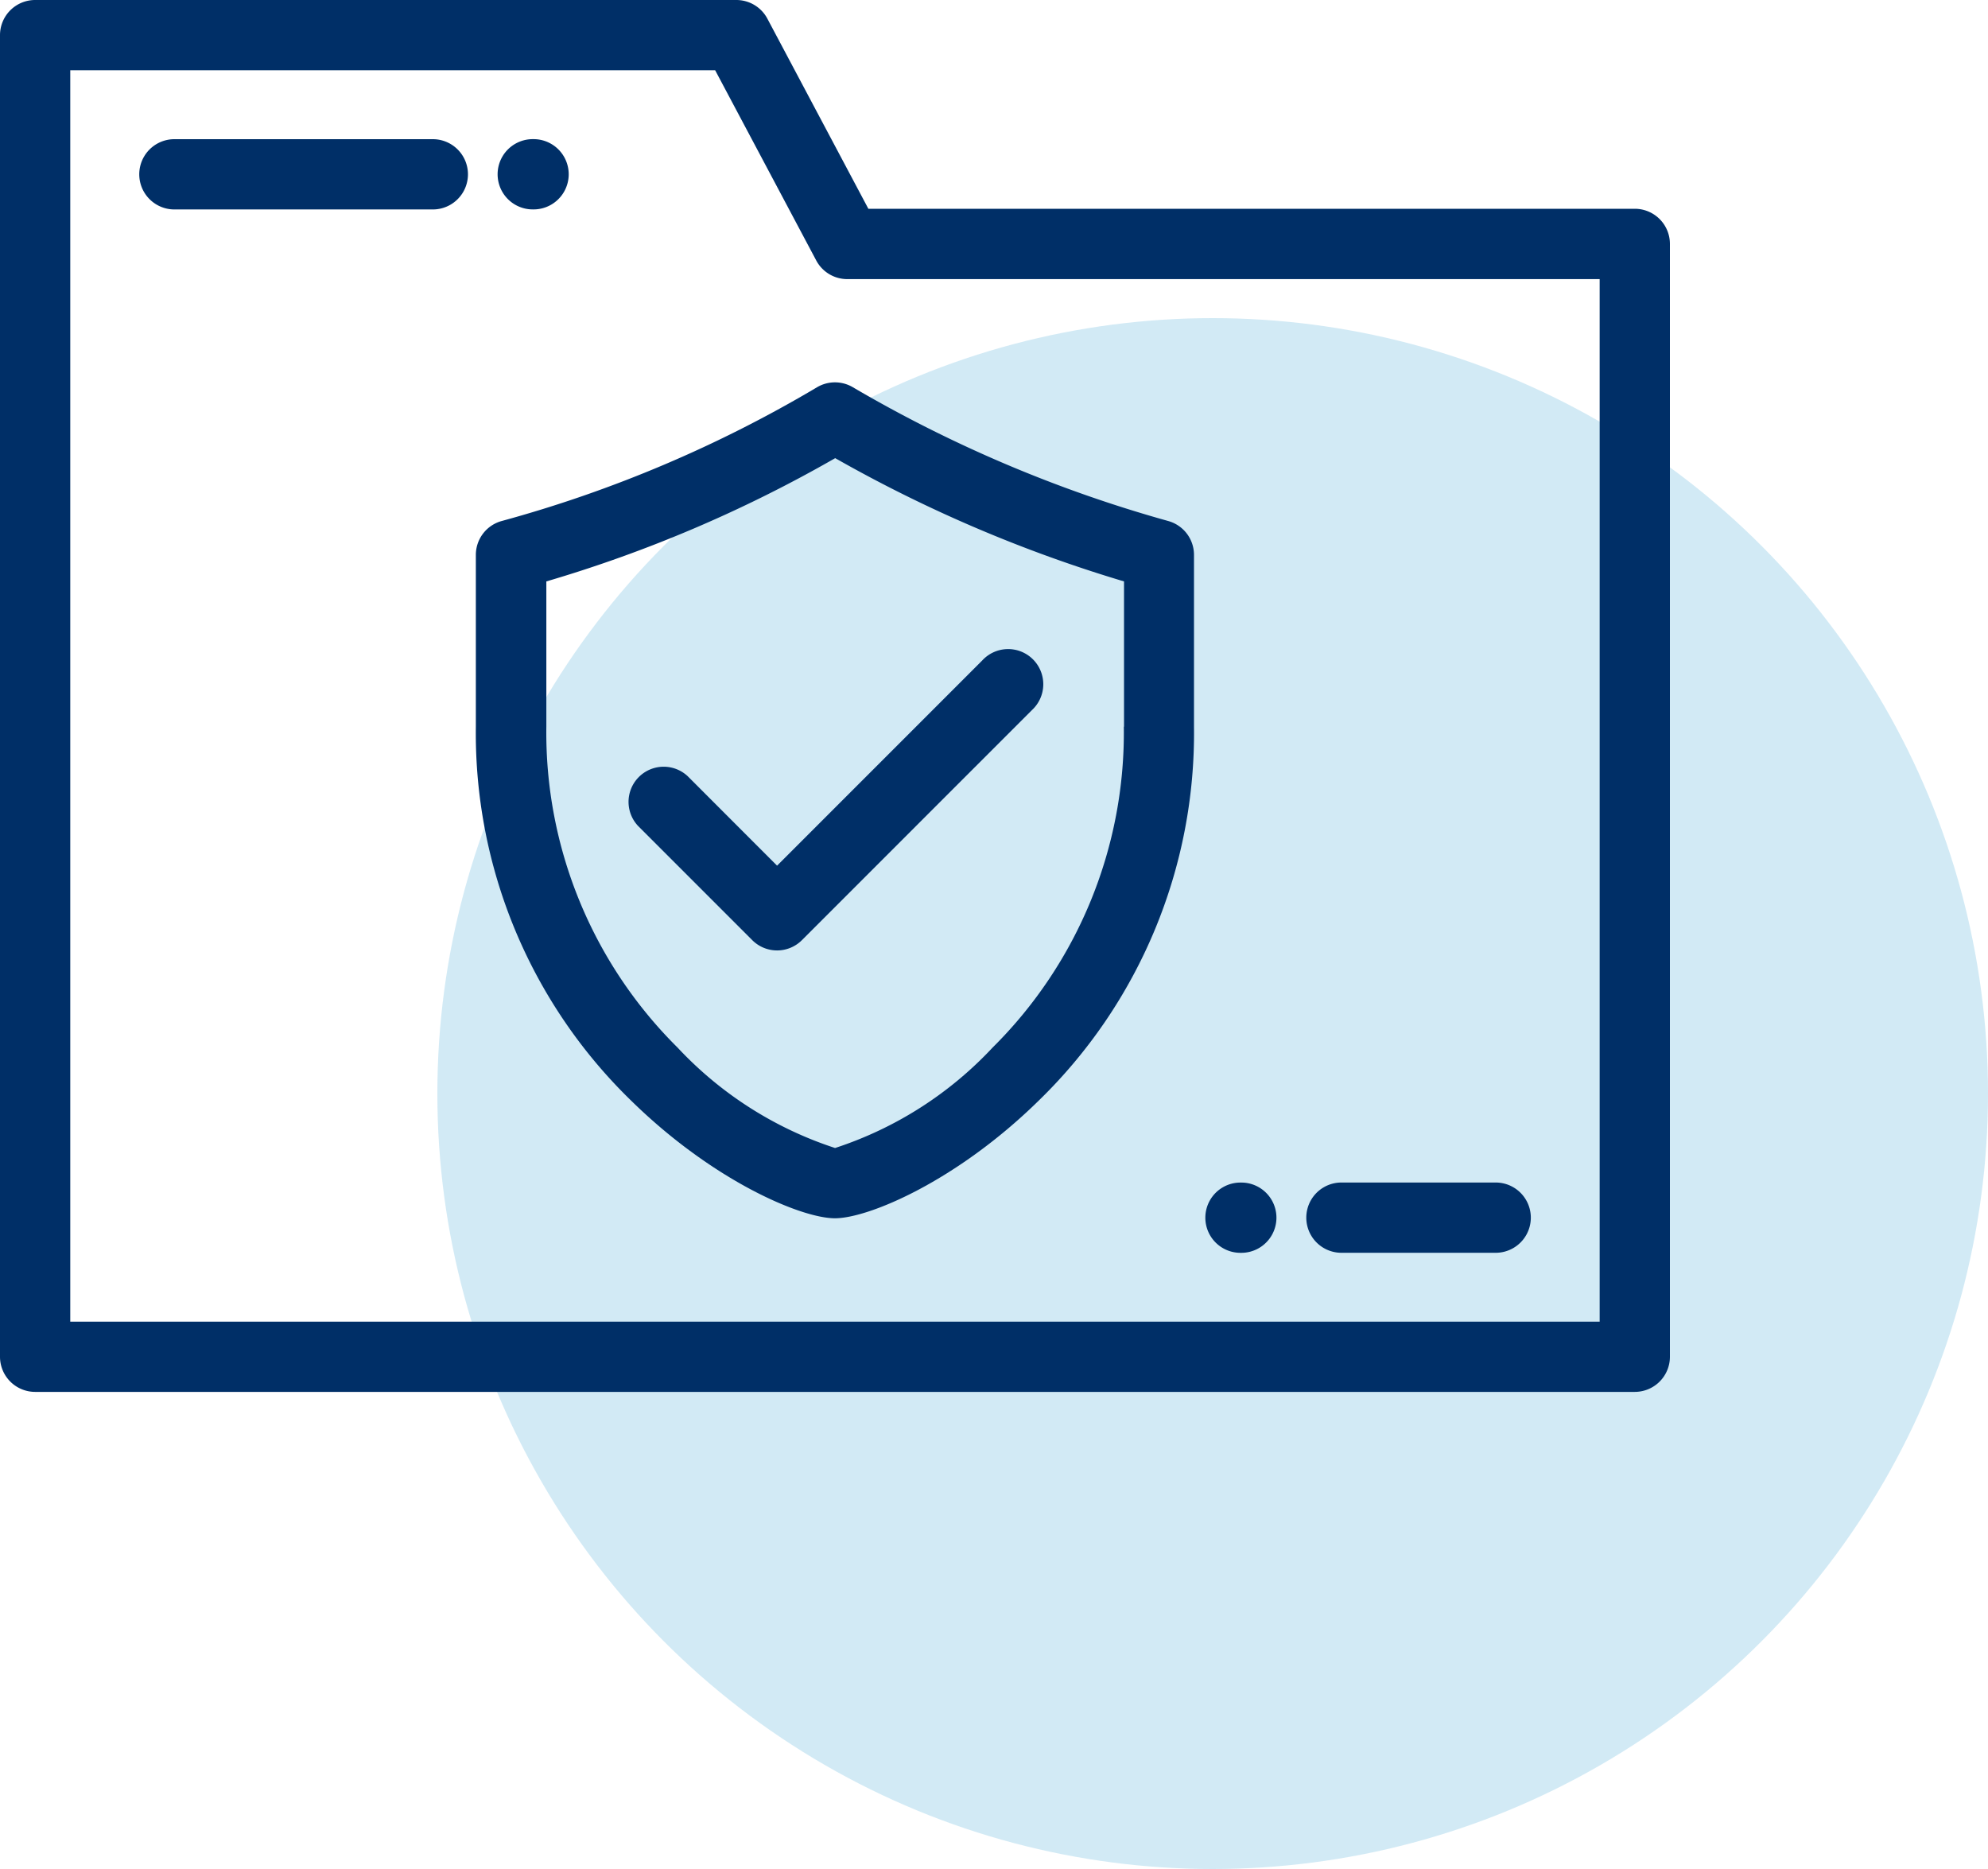 <svg xmlns="http://www.w3.org/2000/svg" width="50" height="47" viewBox="0 0 50 47">
  <g id="Group_2736" data-name="Group 2736" transform="translate(-150 -7869)">
    <circle id="Ellipse_1" data-name="Ellipse 1" cx="19.5" cy="19.5" r="19.5" transform="translate(161 7877)" fill="#67b8de" opacity="0.3"/>
    <g id="secure-folder" transform="translate(150 7826.35)">
      <g id="Group_2181" data-name="Group 2181" transform="translate(0 42.65)">
        <g id="Group_2180" data-name="Group 2180" transform="translate(0 0)">
          <path id="Path_1674" data-name="Path 1674" d="M41.117,47.9H21.84L19.3,43.119a.884.884,0,0,0-.78-.469H.883A.884.884,0,0,0,0,43.533V76.769a.884.884,0,0,0,.883.883H41.117A.884.884,0,0,0,42,76.769V48.781A.884.884,0,0,0,41.117,47.9ZM1.767,75.886V44.417h16.22L20.529,49.2a.884.884,0,0,0,.78.469H40.233V75.886H1.767Z" transform="translate(0 -42.65)" fill="#002f67"/>
          <path id="Path_1675" data-name="Path 1675" d="M153.453,87.069h.021a.883.883,0,0,0,0-1.767h-.021a.883.883,0,0,0,0,1.767Z" transform="translate(-140.054 -81.803)" fill="#002f67"/>
          <path id="Path_1676" data-name="Path 1676" d="M50.035,85.3h-6.5a.883.883,0,0,0,0,1.767h6.5a.883.883,0,0,0,0-1.767Z" transform="translate(-39.149 -81.8)" fill="#002f67"/>
          <path id="Path_1677" data-name="Path 1677" d="M163.315,163.345a33.44,33.44,0,0,1-7.932-3.364.884.884,0,0,0-.9,0,32.056,32.056,0,0,1-7.932,3.364.883.883,0,0,0-.65.852v4.32a12.88,12.88,0,0,0,3.912,9.41c2.056,2.014,4.27,2.952,5.119,2.952s3.064-.938,5.119-2.952a12.881,12.881,0,0,0,3.912-9.41V164.2A.884.884,0,0,0,163.315,163.345Zm-1.117,5.172a11.151,11.151,0,0,1-3.3,8.069,9.418,9.418,0,0,1-3.962,2.526,9.418,9.418,0,0,1-3.962-2.526,11.151,11.151,0,0,1-3.3-8.069v-3.653a33.7,33.7,0,0,0,7.265-3.1,34.9,34.9,0,0,0,7.264,3.1v3.654Z" transform="translate(-133.933 -150.243)" fill="#002f67"/>
          <path id="Path_1678" data-name="Path 1678" d="M193.973,245.131a.884.884,0,0,0-1.25,1.249l2.873,2.873a.883.883,0,0,0,1.249,0l5.784-5.784a.884.884,0,1,0-1.249-1.249l-5.16,5.16Z" transform="translate(-176.676 -225.611)" fill="#002f67"/>
          <path id="Path_1679" data-name="Path 1679" d="M370.525,405.166H370.5a.883.883,0,0,0,0,1.767h.021a.883.883,0,0,0,0-1.767Z" transform="translate(-339.301 -375.428)" fill="#002f67"/>
          <path id="Path_1680" data-name="Path 1680" d="M405.271,405.164h-3.88a.883.883,0,0,0,0,1.767h3.88a.883.883,0,1,0,0-1.767Z" transform="translate(-367.653 -375.427)" fill="#002f67"/>
        </g>
      </g>
    </g>
  </g>
</svg>
